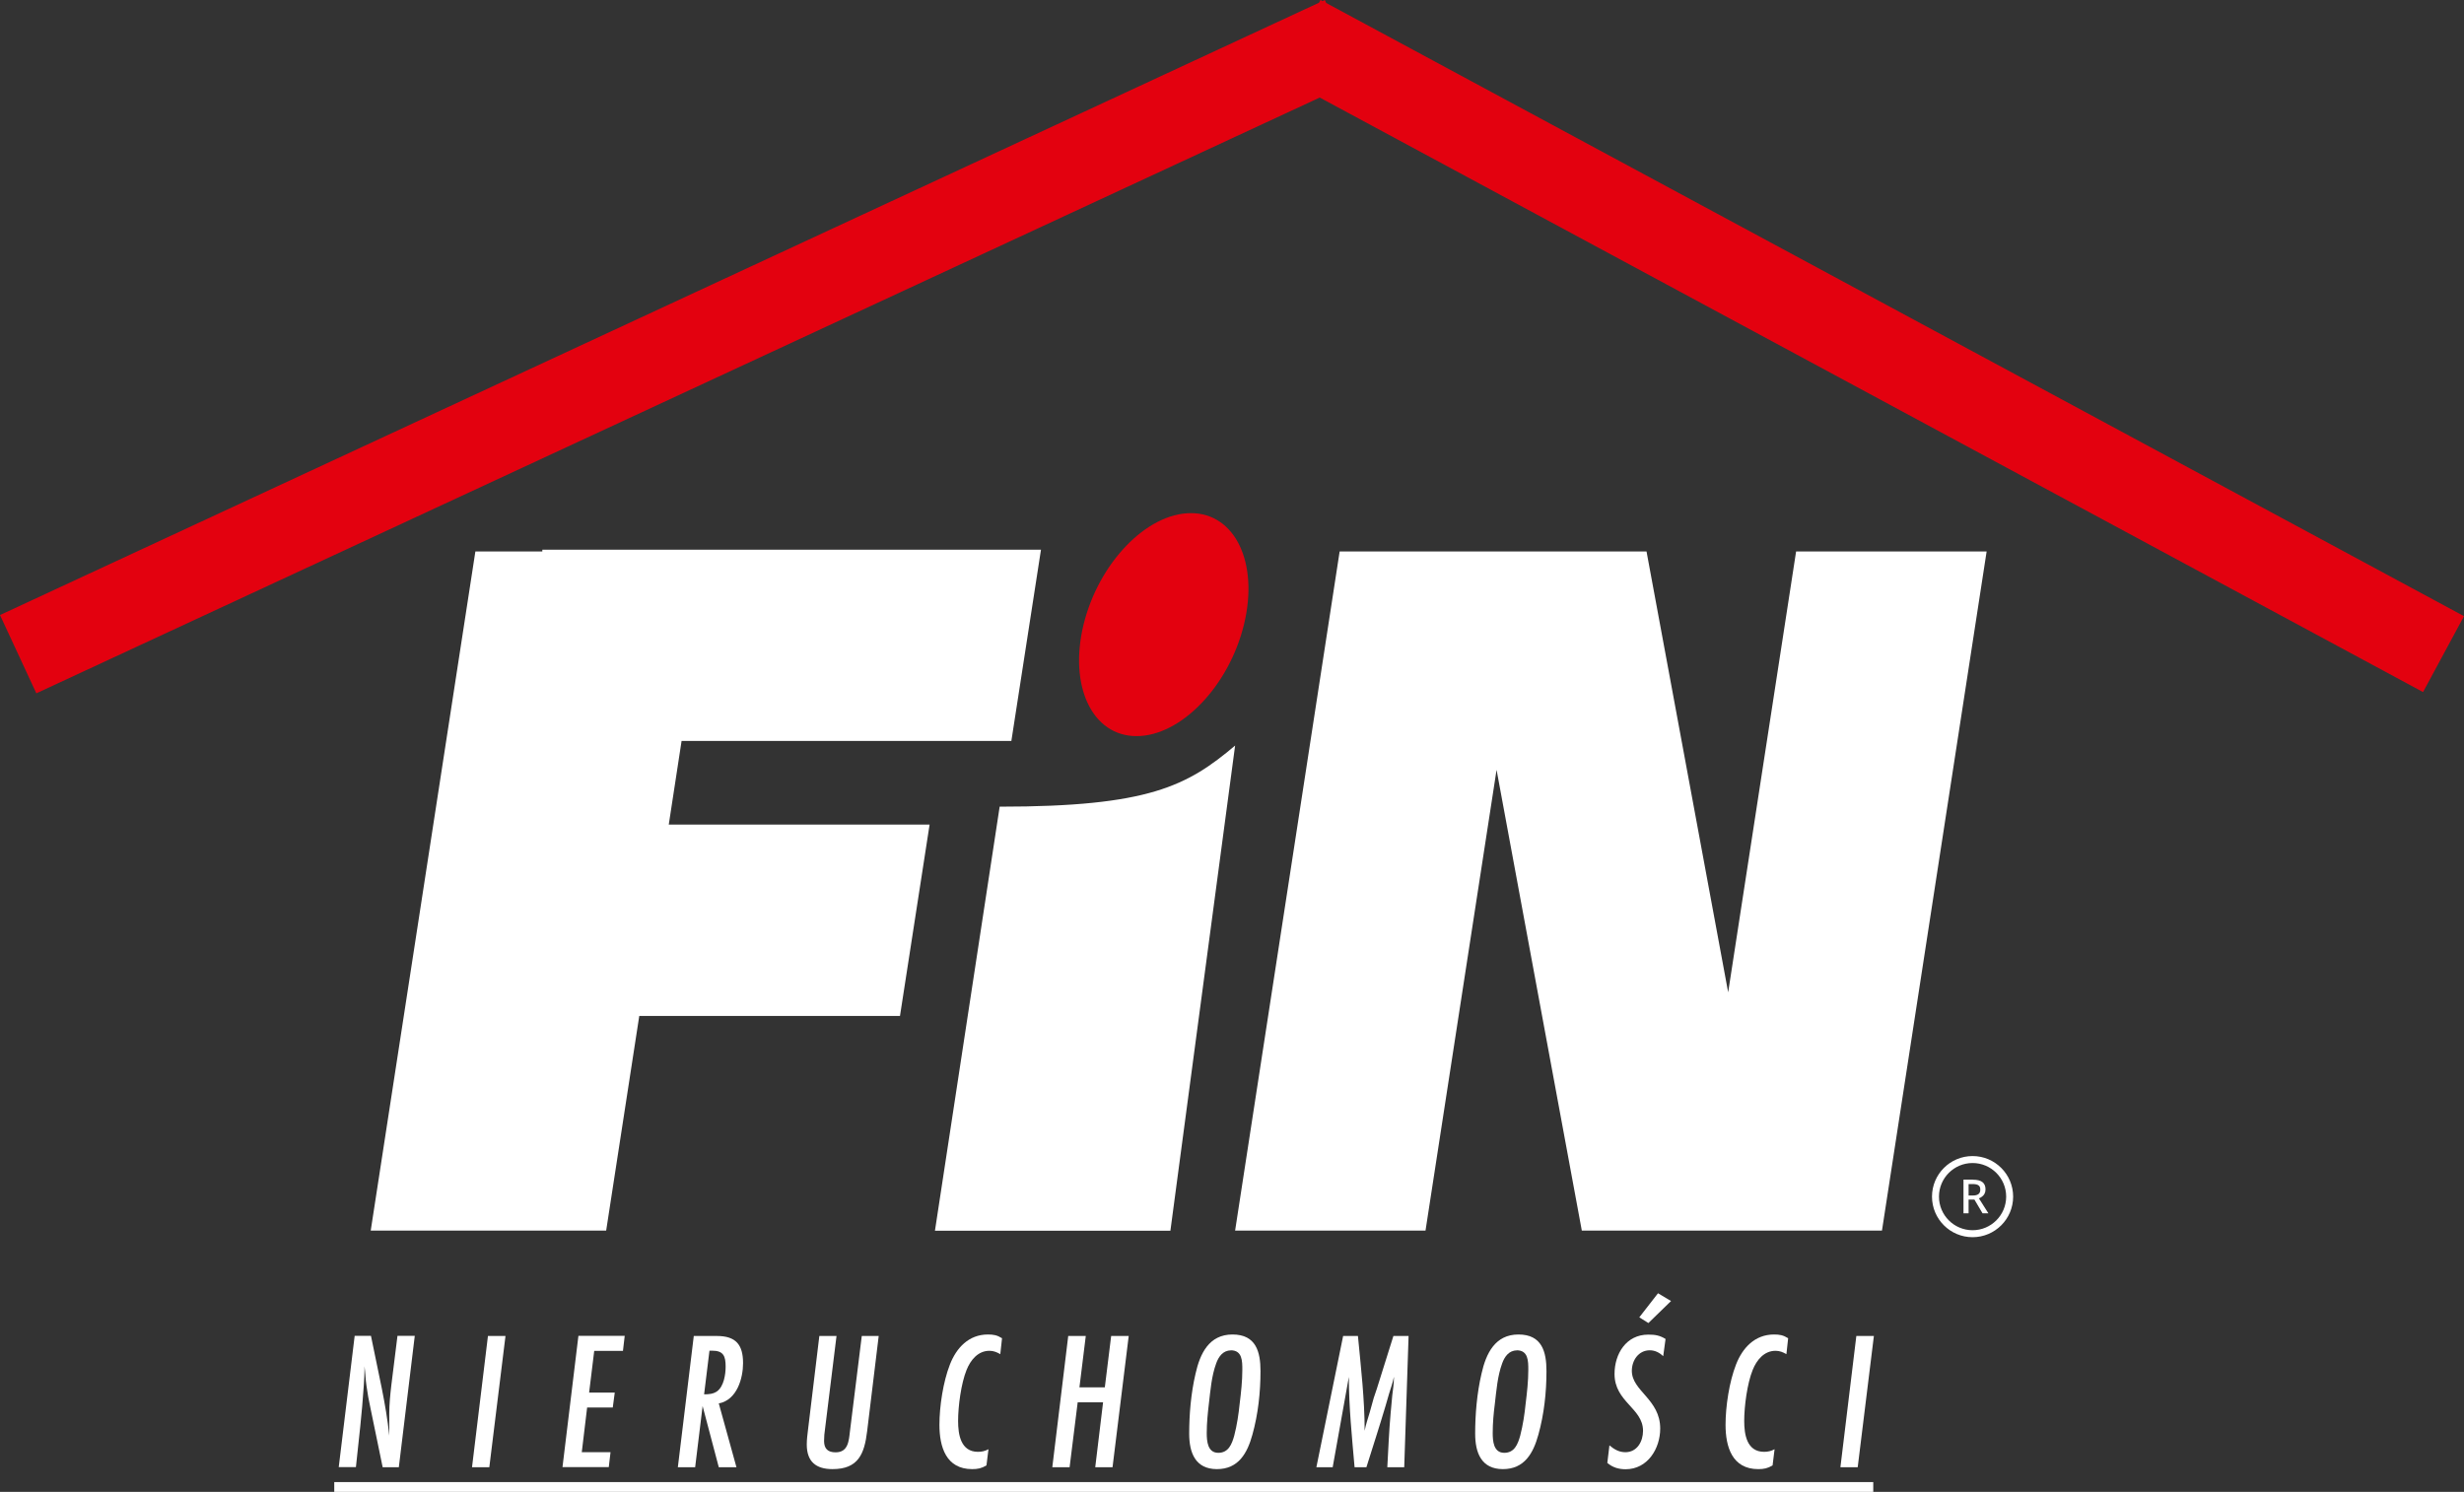 <?xml version="1.0" encoding="UTF-8"?><svg id="Warstwa_2" xmlns="http://www.w3.org/2000/svg" viewBox="0 0 198 119.9"><rect x="0" y="0" width="198" height="119.9" fill="#333333" stroke="none"/><defs><style>.cls-1{fill:#e3010f;}.cls-2{fill:#fff;}</style></defs><path class="cls-2" d="M99.25,59.92c-3.85,3.25-6.95,4.91-18.92,4.91l-5.2,34.08h18.92s5.2-38.99,5.2-38.99Z"/><polygon class="cls-2" points="144.33 44.32 138.87 79.75 132.31 44.32 122.96 44.32 117.01 44.32 107.65 44.32 99.25 98.9 114.55 98.9 120.26 61.87 127.11 98.9 135.92 98.9 142.42 98.9 151.23 98.9 159.64 44.32 144.33 44.32"/><polygon class="cls-2" points="81.27 59.55 83.65 44.18 43.58 44.18 43.58 44.32 38.2 44.32 29.79 98.9 48.71 98.9 51.37 81.65 72.32 81.65 74.7 66.27 53.74 66.27 54.77 59.55 81.27 59.55"/><path class="cls-1" d="M87.07,50.2c-1.2,4.95.7,8.96,4.26,8.96s7.42-4.01,8.63-8.96-.7-8.96-4.26-8.96-7.42,4.01-8.63,8.96Z"/><polygon class="cls-1" points="198 49.52 106.57 .24 106.46 0 106.28 .09 106.11 0 105.99 .22 0 49.43 2.92 55.72 106.05 7.84 194.71 55.62 198 49.52"/><path class="cls-2" d="M32.06,117.92h-1.31l-.98-4.75c-.13-.59-.24-1.19-.32-1.79-.08-.52-.09-1.06-.16-1.58v.25c0,.44-.03.9-.06,1.34-.14,2.18-.4,4.35-.63,6.52h-1.38l1.28-10.55h1.31l.87,4.22c.25,1.25.47,2.52.6,3.8v-1.74c0-.79.08-1.57.17-2.34l.49-3.94h1.39l-1.28,10.55h0Z"/><path class="cls-2" d="M39.32,117.92h-1.39l1.28-10.55h1.41l-1.3,10.55Z"/><path class="cls-2" d="M50.06,108.57h-2.31l-.41,3.35h2.06l-.16,1.2h-2.06l-.43,3.59h2.31l-.14,1.2h-3.72l1.28-10.55h3.72l-.14,1.2h0Z"/><path class="cls-2" d="M57.61,107.37c1.52,0,2.1.7,2.1,2.18,0,1.19-.47,2.96-1.95,3.24l1.42,5.13h-1.42l-1.3-4.92-.6,4.92h-1.39l1.28-10.55h1.86ZM56.59,112.06c.36,0,.74-.03,1.04-.25.54-.4.68-1.36.68-1.98,0-.84-.17-1.28-1.09-1.28h-.21l-.43,3.51h0Z"/><path class="cls-2" d="M69.68,115.03c-.22,1.82-.71,3.04-2.78,3.04-1.33,0-2.07-.6-2.07-1.98,0-.43.06-.84.11-1.27l.9-7.45h1.38l-.92,7.45c-.05.33-.08.65-.08.98,0,.63.3.92.93.92,1.01,0,1.06-.92,1.15-1.69l.95-7.66h1.36l-.93,7.66Z"/><path class="cls-2" d="M80.38,108.83c-.27-.16-.55-.27-.87-.27-.92,0-1.52.74-1.84,1.54-.44,1.09-.68,2.91-.68,4.1,0,1.09.21,2.48,1.6,2.48.3,0,.57-.06.84-.21l-.16,1.3c-.4.24-.7.3-1.15.3-2.1,0-2.63-1.79-2.63-3.56,0-1.49.3-3.46.84-4.84.52-1.35,1.52-2.42,3.05-2.42.46,0,.74.05,1.14.3l-.14,1.28h0Z"/><path class="cls-2" d="M89.4,117.92h-1.39l.63-5.22h-2.04l-.65,5.22h-1.39l1.28-10.55h1.41l-.51,4.13h2.04l.51-4.13h1.41l-1.3,10.55Z"/><path class="cls-2" d="M100.64,115.3c-.41,1.49-1.12,2.77-2.85,2.77s-2.23-1.31-2.23-2.85.14-3.24.51-4.82c.36-1.61,1.08-3.15,2.97-3.15s2.25,1.39,2.25,2.94c0,1.71-.19,3.46-.65,5.11ZM98.9,108.53c-.63,0-.98.51-1.17,1.04-.38,1.04-.46,2.17-.59,3.26-.09.77-.17,1.55-.17,2.33,0,.65.06,1.6.93,1.6.82,0,1.09-.7,1.28-1.38.22-.85.35-1.72.44-2.6.11-.89.21-1.79.21-2.69,0-.7,0-1.57-.93-1.57h0Z"/><path class="cls-2" d="M112.82,117.92h-1.34c.08-1.46.14-2.93.27-4.38.05-.47.08-.93.13-1.41.05-.44.13-.9.13-1.35v-.13c-.08.46-.25.89-.38,1.33l-.28.97c-.49,1.66-1.03,3.31-1.55,4.97h-.95c-.21-2.42-.46-4.84-.46-7.26l-1.3,7.26h-1.31l2.15-10.55h1.19c.24,2.53.54,5.08.54,7.62.09-.51.27-1,.41-1.49.11-.38.21-.77.32-1.15.08-.25.17-.49.25-.74l1.33-4.24h1.22l-.35,10.55h-.02Z"/><path class="cls-2" d="M123.62,115.3c-.41,1.49-1.12,2.77-2.85,2.77s-2.23-1.31-2.23-2.85.14-3.24.51-4.82c.36-1.61,1.08-3.15,2.97-3.15s2.25,1.39,2.25,2.94c0,1.71-.19,3.46-.65,5.11ZM121.88,108.53c-.63,0-.98.51-1.17,1.04-.38,1.04-.46,2.17-.59,3.26-.1.77-.17,1.55-.17,2.33,0,.65.06,1.6.93,1.6.82,0,1.09-.7,1.28-1.38.22-.85.35-1.72.44-2.6.11-.89.21-1.79.21-2.69,0-.7,0-1.57-.93-1.57h0Z"/><path class="cls-2" d="M133.65,108.99c-.3-.28-.65-.47-1.08-.47-.9,0-1.44.81-1.44,1.65,0,1.63,2.28,2.28,2.28,4.64,0,1.61-1.01,3.27-2.78,3.27-.55,0-1.04-.14-1.47-.51l.17-1.41c.38.32.77.55,1.28.55.95,0,1.42-.87,1.42-1.72,0-1.82-2.29-2.31-2.29-4.57,0-1.61.93-3.16,2.71-3.16.55,0,.92.06,1.39.35l-.19,1.39h0ZM133.24,103.94l1.04.62-1.82,1.77-.73-.46,1.5-1.93h.01Z"/><path class="cls-2" d="M143.55,108.83c-.27-.16-.55-.27-.87-.27-.92,0-1.52.74-1.84,1.54-.44,1.09-.68,2.91-.68,4.1,0,1.09.21,2.48,1.6,2.48.3,0,.57-.06.84-.21l-.16,1.3c-.4.24-.7.3-1.15.3-2.1,0-2.63-1.79-2.63-3.56,0-1.49.3-3.46.84-4.84.52-1.35,1.52-2.42,3.05-2.42.46,0,.74.05,1.14.3l-.14,1.28h0Z"/><path class="cls-2" d="M149.28,117.92h-1.39l1.28-10.55h1.41l-1.3,10.55Z"/><path class="cls-2" d="M26.86,119.9v-.79h123.67v.79H26.86Z"/><path class="cls-2" d="M158.53,94.81c.35,0,.6.06.77.19.17.13.25.33.25.59,0,.14-.03.26-.08.35-.05.1-.12.17-.2.23-.08.06-.17.11-.25.14l.76,1.2h-.47l-.65-1.1h-.47v1.1h-.41v-2.71h.76,0ZM158.51,95.16h-.32v.92h.34c.21,0,.36-.04.46-.12s.14-.2.14-.36-.05-.28-.15-.34c-.1-.07-.26-.1-.47-.1Z"/><path class="cls-2" d="M158.51,99.43c-1.8,0-3.26-1.46-3.26-3.26s1.46-3.26,3.26-3.26,3.26,1.46,3.26,3.26-1.46,3.26-3.26,3.26ZM158.51,93.47c-1.49,0-2.7,1.21-2.7,2.7s1.21,2.7,2.7,2.7,2.7-1.21,2.7-2.7-1.21-2.7-2.7-2.7Z"/></svg>